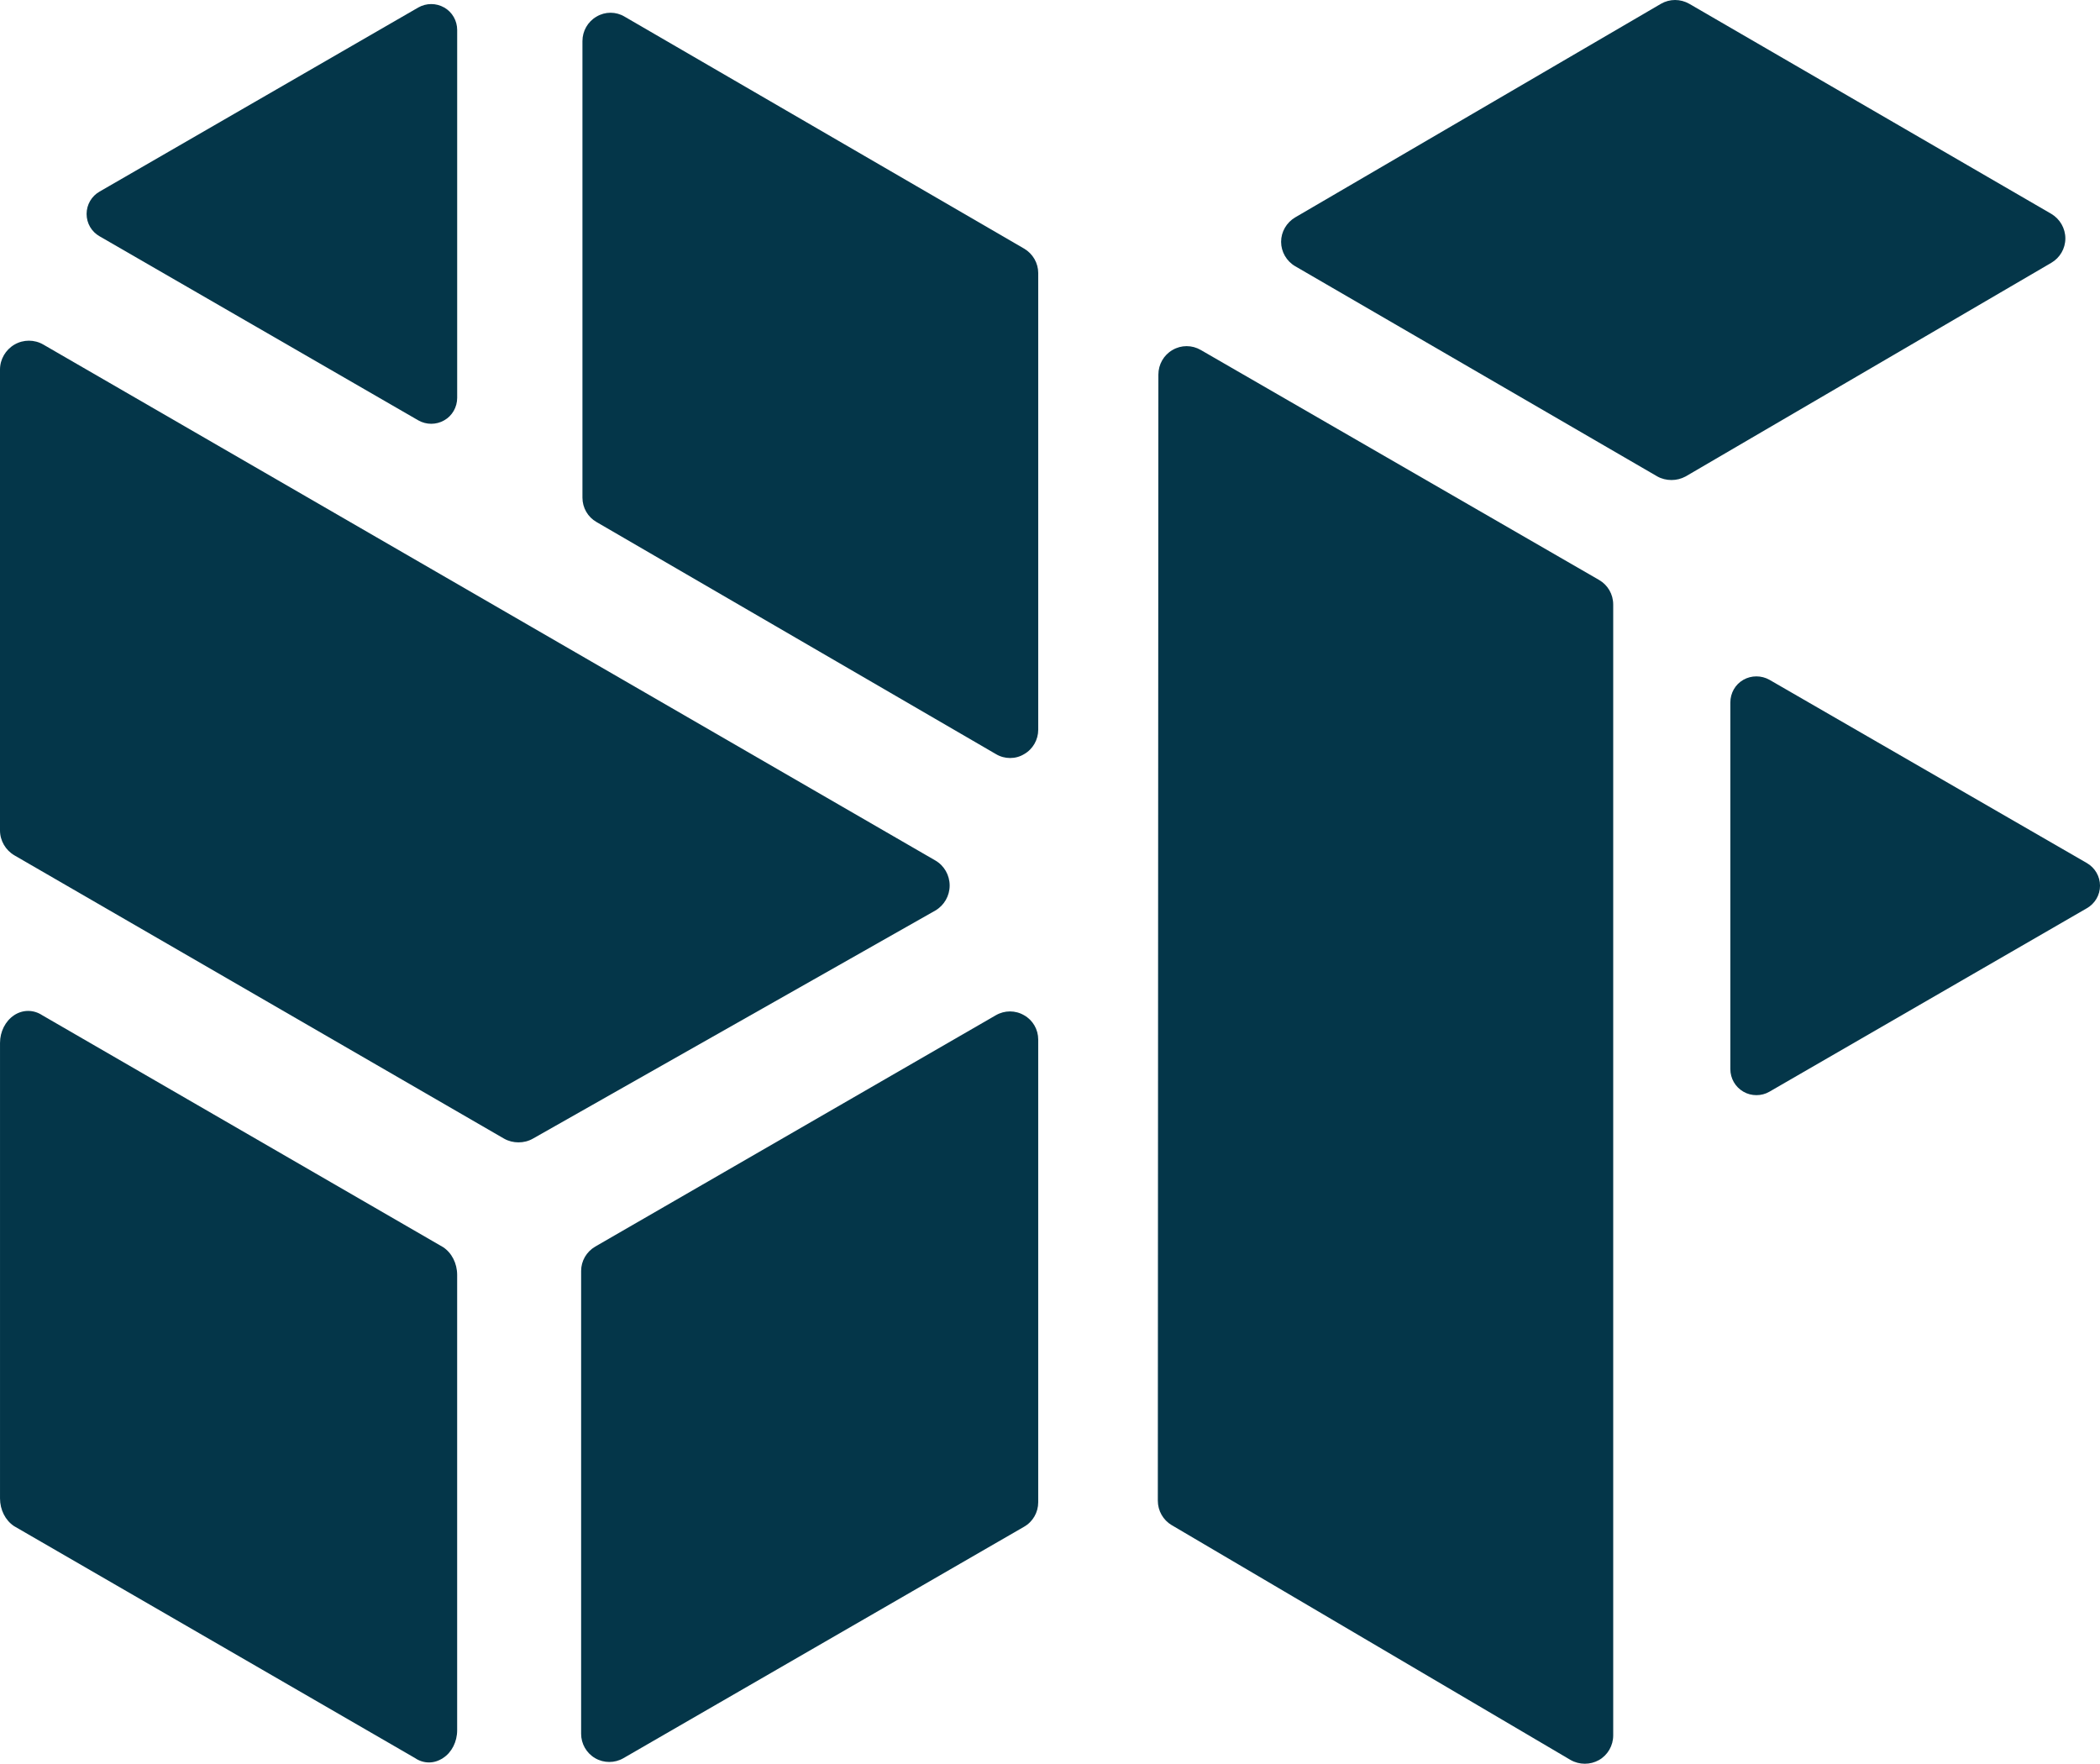 <?xml version="1.0" encoding="UTF-8"?>
<svg xmlns="http://www.w3.org/2000/svg" id="Layer_1" data-name="Layer 1" viewBox="0 0 1741.63 1462.75">
  <defs>
    <style>
      .cls-1 {
        fill: #043649;
      }
    </style>
  </defs>
  <path class="cls-1" d="m12.03,709.43l406,234.89c3.71,2.1,7.84,3.1,12.01,3.1s8.24-1,11.92-3.1l333.75-189.16c7.36-4.32,11.89-12.19,11.89-20.76s-4.53-16.53-11.89-20.77L35.93,285.76c-7.39-4.29-16.51-4.29-23.9,0-7.45,4.33-12.03,12.28-12.03,20.74v382.19c0,8.48,4.58,16.41,12.03,20.74Z"></path>
  <path class="cls-1" d="m849.31,841.99c-7.22-4.23-16.12-4.23-23.42,0l-332.23,191.86c-7.31,4.29-11.71,11.92-11.71,20.25v383.83c0,8.27,4.4,16.06,11.71,20.25,3.56,2.07,7.6,3.1,11.65,3.1s8.09-1.04,11.65-3.1l332.35-191.98c7.31-4.16,11.73-11.92,11.73-20.29v-383.77c0-8.33-4.42-16.06-11.73-20.16Z"></path>
  <path class="cls-1" d="m494.71,432.94l331.33,192.51c3.62,2.16,7.63,3.21,11.71,3.21s8.04-1.05,11.59-3.21c7.28-4.12,11.71-11.97,11.71-20.21V226.48c0-8.27-4.42-16.01-11.71-20.3L517.99,13.79c-7.19-4.3-16.1-4.3-23.28,0-7.19,4.15-11.66,11.88-11.66,20.3v378.65c0,8.39,4.47,16.09,11.66,20.21Z"></path>
  <path class="cls-1" d="m11.66,1265.69l332.47,192.31c3.49,2.43,7.59,3.68,11.64,3.68s8.01-1.25,11.68-3.68c7.24-4.66,11.69-13.54,11.69-22.96v-377.72c0-9.49-4.46-18.31-11.69-23.02L35.05,841.99c-7.27-4.78-16.12-4.78-23.38,0-7.21,4.83-11.66,13.53-11.66,23.02v377.66c0,9.52,4.46,18.27,11.66,23.02Z"></path>
  <path class="cls-1" d="m82.61,195.98l264.28,152.63c3.3,1.9,7.09,2.86,10.77,2.86s7.47-.96,10.73-2.86c6.69-3.72,10.77-11.01,10.77-18.63V24.87c0-7.69-4.08-14.88-10.77-18.65-6.66-3.8-14.83-3.8-21.5,0L82.61,158.88c-6.66,3.77-10.79,10.83-10.79,18.58s4.13,14.76,10.79,18.52Z"></path>
  <path class="cls-1" d="m971.8,1264.9l330.68,194.69c3.71,2.13,7.84,3.16,11.92,3.16s8.09-1.03,11.68-3.04c7.33-4.17,11.83-12.01,11.83-20.43V501.4c0-8.53-4.44-16.21-11.74-20.43l-330.28-190.7c-7.3-4.26-16.24-4.26-23.48,0-7.24,4.14-11.71,11.97-11.71,20.39l-.46,933.94c0,8.33,4.38,16.06,11.55,20.31Z"></path>
  <path class="cls-1" d="m1074.16,220.79l300.33,174.34c3.59,2.01,7.7,2.98,11.77,2.98s8-.97,11.74-2.98l303.25-177.17c7.18-4.2,11.65-11.84,11.65-20.21s-4.47-16.12-11.65-20.39L1401,3.15c-7.36-4.2-16.27-4.2-23.5,0l-303.34,177.14c-7.18,4.24-11.68,11.94-11.68,20.25s4.5,16.07,11.68,20.25Z"></path>
  <path class="cls-1" d="m1445.83,563.8c-6.72,3.83-10.77,10.99-10.77,18.81v304.03c0,7.72,4.04,14.81,10.77,18.73,3.4,1.98,7.08,2.89,10.86,2.89s7.45-.91,10.83-2.89l263.23-152.14c6.66-3.82,10.89-10.86,10.89-18.67s-4.23-14.92-10.89-18.78l-263.23-151.98c-6.72-3.8-15.02-3.8-21.68,0Z"></path>
</svg>
